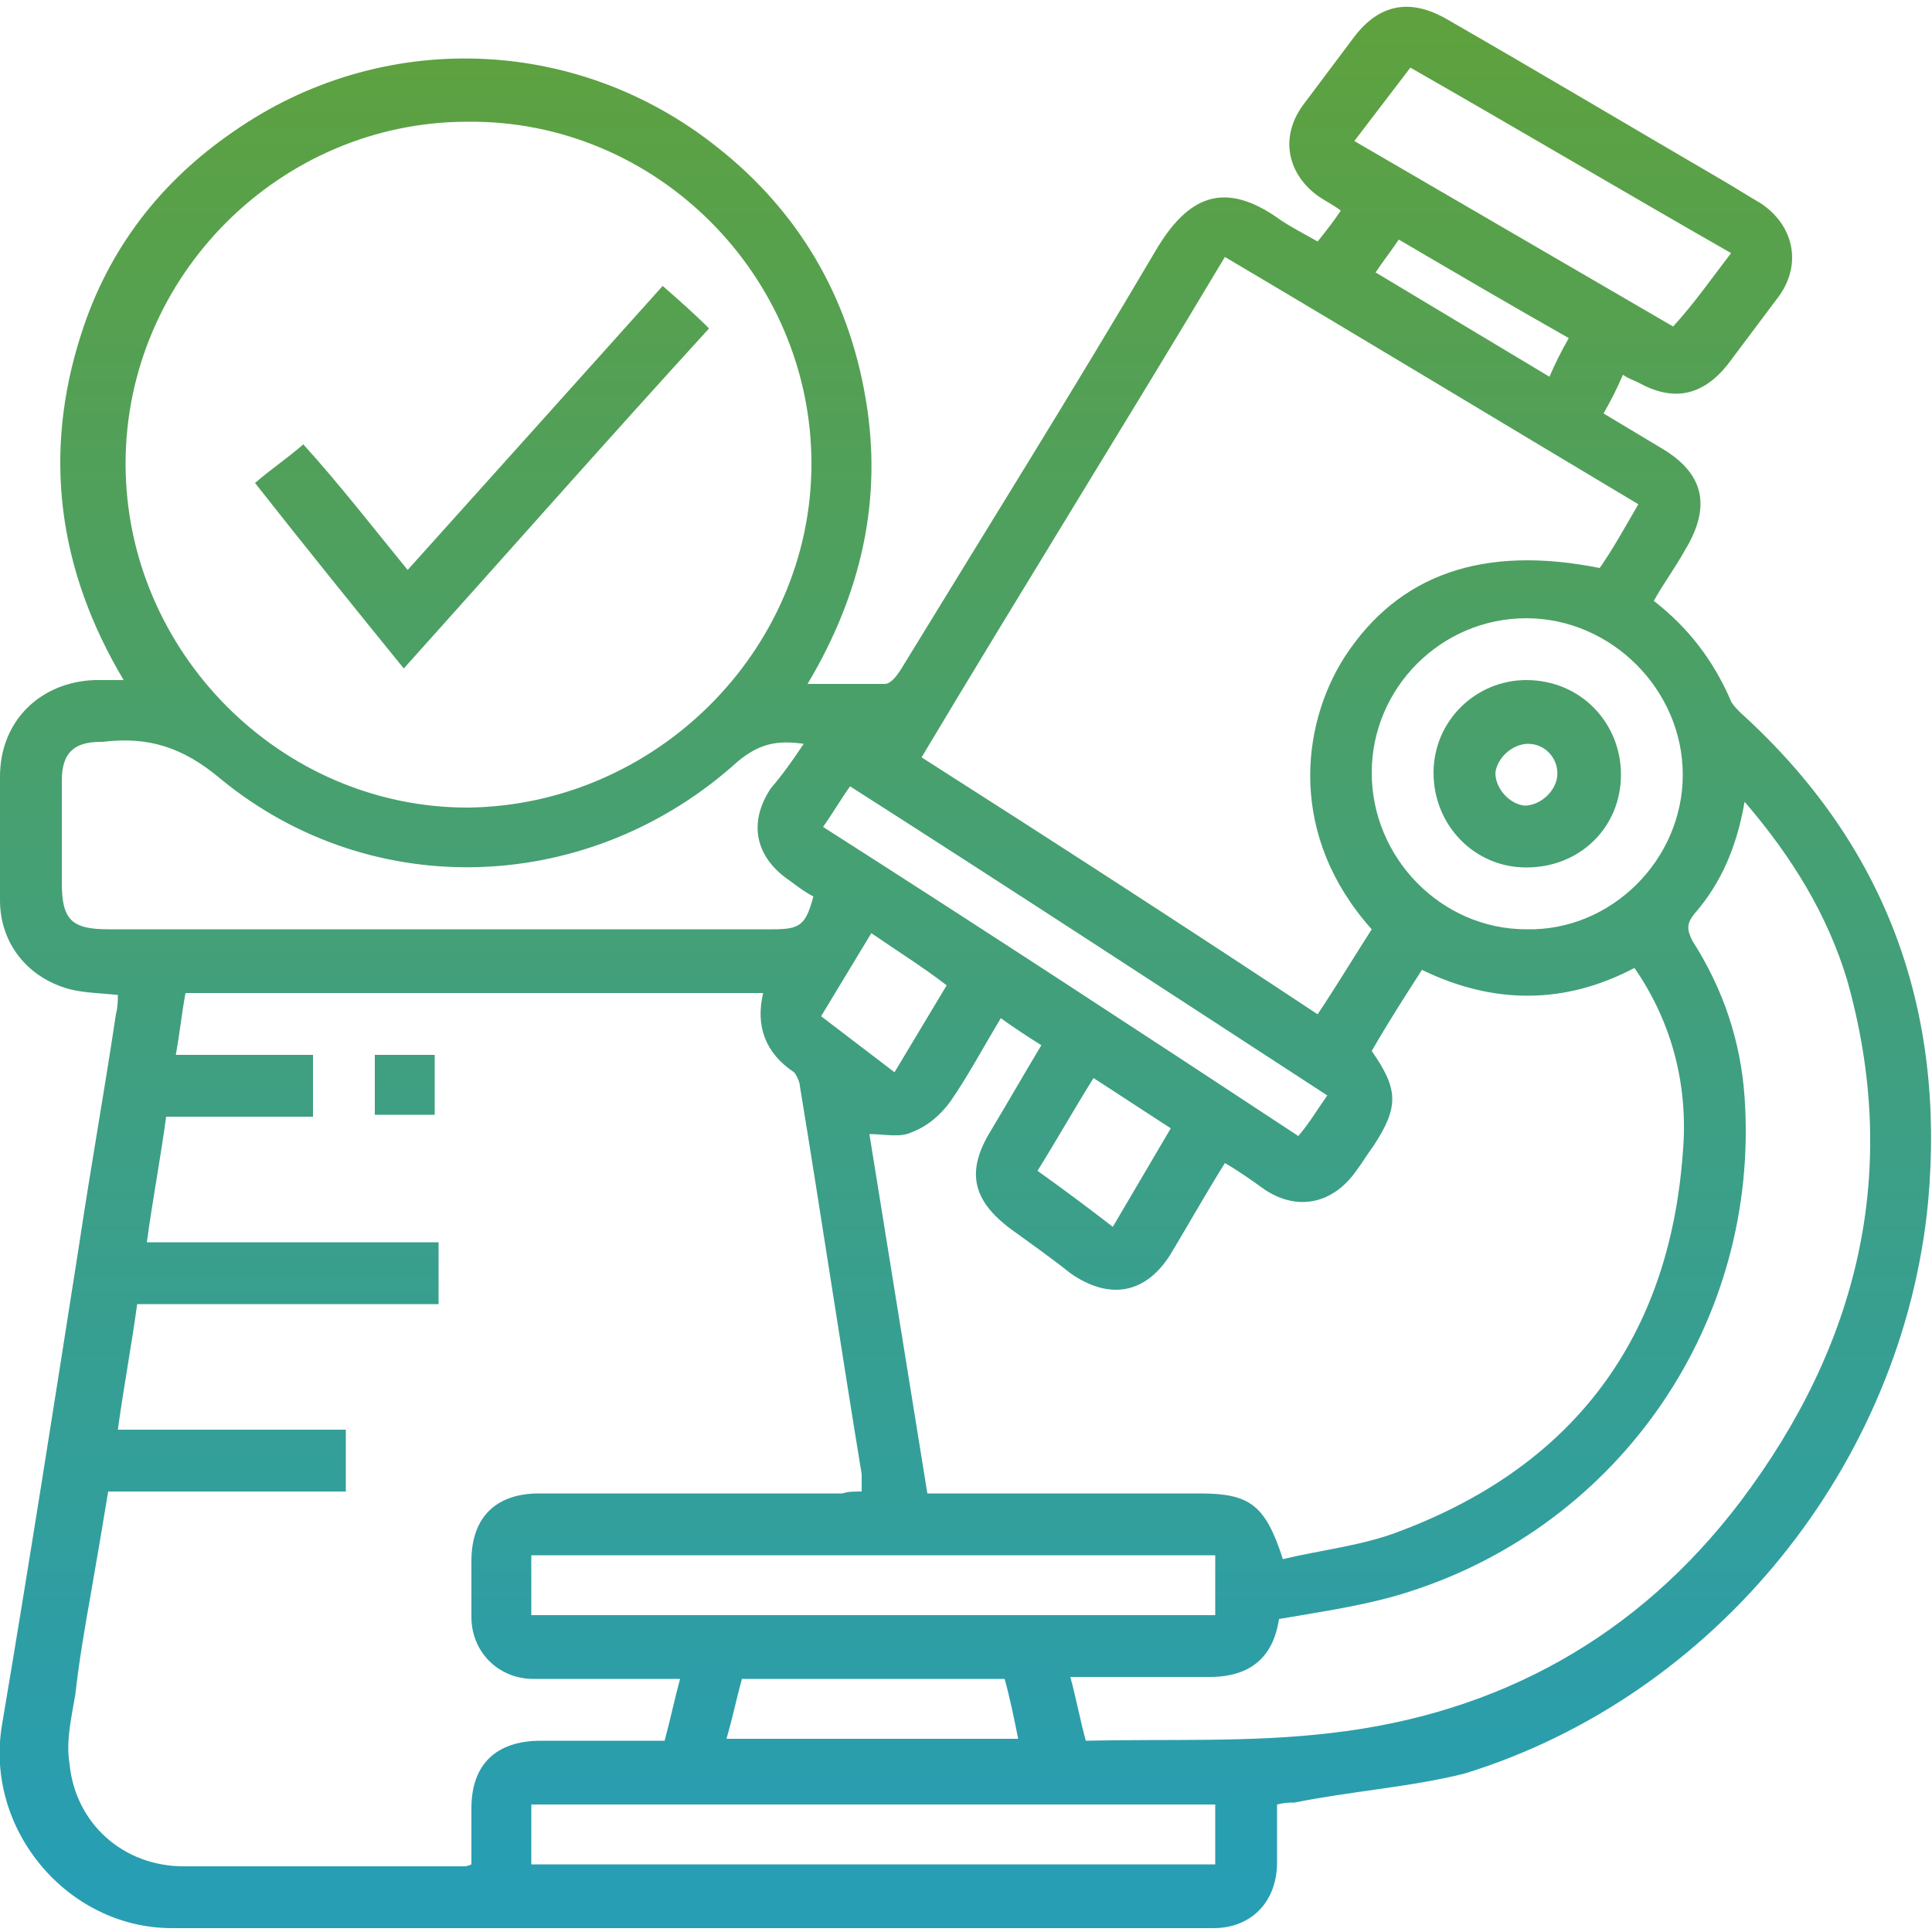 <?xml version="1.0" encoding="utf-8"?>
<!-- Generator: Adobe Illustrator 25.0.0, SVG Export Plug-In . SVG Version: 6.00 Build 0)  -->
<svg version="1.1" id="레이어_1" xmlns="http://www.w3.org/2000/svg" xmlns:xlink="http://www.w3.org/1999/xlink" x="0px"
	 y="0px" viewBox="0 0 100 100" style="enable-background:new 0 0 100 100;" xml:space="preserve">
<style type="text/css">
	.st0{display:none;}
	.st1{display:inline;fill:url(#SVGID_1_);}
	.st2{display:inline;fill:url(#SVGID_2_);}
	.st3{display:inline;fill:url(#SVGID_3_);}
	.st4{display:inline;fill:url(#SVGID_4_);}
	.st5{display:inline;fill:url(#SVGID_5_);}
	.st6{fill:url(#SVGID_6_);}
	.st7{fill:url(#SVGID_7_);}
	.st8{fill:url(#SVGID_8_);}
	.st9{fill:url(#SVGID_9_);}
</style>
<g class="st0">
	<linearGradient id="SVGID_1_" gradientUnits="userSpaceOnUse" x1="50" y1="3.842" x2="50" y2="97.14">
		<stop  offset="0" style="stop-color:#5EA13E"/>
		<stop  offset="1" style="stop-color:#279EB4"/>
	</linearGradient>
	<path class="st1" d="M28.3,54.9c0.9,0.7,1.8,1,3,0.3c1.9-1.1,4-2,6-3.2c2.7-1.6,5.3-1.4,7.9,0.2c0.3,0.2,0.7,0.4,1,0.6
		c1-0.7,1.8-1.4,2.8-2c2.9-1.7,6-2,9.2-1.1c1.8,0.5,3.6,1,5.3,1.6c1.7,0.6,3.4,0.6,5.2,0.3c2.8-0.5,5.6-0.9,8.3-1.3
		c0.3,0,0.6-0.1,0.8-0.2c0-0.1,0.1-0.2,0.1-0.2c-0.4-2.3-0.2-2.6,2.1-3.1c3.1-0.7,6.2-1.3,9.3-2c1.3-0.3,2,0.2,2.3,1.4
		c1,4.7,2,9.4,3,14.1c1,4.5,1.9,9,2.9,13.5c0.2,1.2-0.1,1.9-1.3,2.1c-3.5,0.8-7.1,1.6-10.6,2.3c-0.9,0.2-1.5-0.3-1.8-1.1
		c-0.1-0.3-0.2-0.6-0.3-0.9c-2.1,0.2-4.2,0.3-6.5,0.5c0.1,1.7-0.5,3.2-1.6,4.5c-1.2,1.3-2.7,1.8-4.4,1.8c-0.6,3.7-2.3,6-6.3,6.1
		c-1.2,3.8-2.6,5-6,5.2c-0.5,1.1-0.8,2.3-1.5,3.3c-1.6,2.5-4.8,3.2-7.3,1.5c-7.9-5.5-15.7-11.1-23.5-16.8c-0.9-0.6-1.5-1.7-2.1-2.6
		c-0.6-0.9-1.1-1.7-2.1-2.3c-1.9-1.2-3.8-2.5-5.8-3.8c-0.6,1-1.2,1.9-1.8,2.8c-0.7,1.1-1.5,1.2-2.6,0.6c-2.9-1.8-5.9-3.7-8.8-5.5
		c-1.1-0.7-1.3-1.5-0.6-2.6c5-7.9,10-15.9,14.9-23.8c0.7-1.1,1.5-1.3,2.6-0.6c2.9,1.8,5.8,3.6,8.7,5.5c1.2,0.8,1.3,1.5,0.6,2.7
		c-0.4,0.7-0.9,1.4-1.3,2.1C28.3,54.8,28.3,54.9,28.3,54.9z M18.2,71c2,1.3,3.9,2.6,5.8,3.7c1.4,0.9,2.4,2,3.2,3.5
		c0.3,0.6,0.8,1.3,1.4,1.7c3.5,2.6,7,5.3,10.6,7.8c4,2.9,8.1,5.7,12.2,8.5c1.4,1,2.7,0.7,3.5-0.7c0.7-1.1,0.5-2.1-0.6-3.1
		c-0.8-0.7-1-1.7-0.5-2.4c0.5-0.8,1.4-0.9,2.4-0.3c0.6,0.3,1.1,0.7,1.7,1c1.3,0.7,2.5,0.4,3.3-1c0.7-1.2,0.3-2.4-1-3.2
		c-0.7-0.4-1.4-0.7-2.1-1.2c-0.7-0.5-0.9-1.3-0.5-2c0.4-0.7,1.1-1.1,1.9-0.7c1.3,0.7,2.6,1.5,3.8,2.4c0.8,0.6,1.6,1,2.7,0.7
		c1.1-0.3,1.6-1.3,1.8-2.3c0.2-1-0.2-1.8-1.1-2.3c-1.3-0.8-2.6-1.5-3.9-2.3c-1.1-0.6-1.4-1.5-0.9-2.3c0.5-0.9,1.4-1.1,2.5-0.4
		c1.9,1.1,3.8,2.2,5.8,3.3c0.5,0.3,1.1,0.4,1.7,0.4c1,0,1.9-1.1,2.1-2.1c0.1-1.1-0.4-1.9-1.3-2.4C67.4,72.1,62.2,69,57,65.7
		c-1.7-1.1-3.3-1.9-5.3-1.3c0,0-0.1,0-0.1,0c-0.6-0.1-0.9,0.3-1.1,0.8c-0.7,2-1.4,4-2.2,5.9c-1.2,3-4.4,4.5-7.2,3.5
		c-3.1-1.1-4.6-4.3-3.6-7.4c0.5-1.5,1.1-3,1.5-4.5c0.9-2.8,1.9-5.5,4.4-7.3c0,0,0.1-0.1,0.1-0.2c-1.5-1.3-2.8-1.4-4.5-0.5
		c-2.2,1.1-4.4,2.3-6.6,3.4c-1.7,0.9-3.3,1-5,0c-0.3-0.2-0.7-0.3-1.1-0.5C23.7,62.2,20.9,66.5,18.2,71z M78.7,53.4
		c-0.3,0-0.5,0-0.7,0c-3.2,0.5-6.4,1-9.5,1.5c-1.4,0.2-2.8,0.5-4.3,0c-2.2-0.8-4.5-1.3-6.7-2c-3.1-0.9-6-0.3-8.4,1.8
		c-1.6,1.4-3.2,2.9-4.8,4.5c-0.5,0.5-0.9,1.1-1.1,1.8c-0.9,2.3-1.6,4.7-2.5,7c-0.6,1.7,0,3.1,1.5,3.7c1.3,0.5,2.8-0.3,3.4-1.9
		c0.8-2.3,1.7-4.5,2.5-6.8c0.6-1.6,0.8-1.7,2.5-1.7c1,0,2-0.1,3-0.3c0.8-0.2,1.3-0.2,2,0.2c1.6,1,3.1,1.9,4.7,2.9
		c5.1,3.2,10.2,6.4,15.3,9.5c0.2,0.1,0.6,0.2,0.8,0.1c0.9,0,1.7-0.1,2.6-0.2c1.3-0.1,2.6-0.2,4-0.3C81.5,66.5,80.1,59.9,78.7,53.4z
		 M12.7,73.7c4.6-7.3,9.1-14.4,13.6-21.7c-2.2-1.4-4.4-2.7-6.6-4.1c-4.6,7.3-9.1,14.5-13.6,21.7C8.4,70.9,10.5,72.3,12.7,73.7z
		 M81.2,49.8c1.8,8.4,3.6,16.6,5.4,25c2.6-0.5,5-1.1,7.6-1.6c-1.8-8.4-3.6-16.7-5.4-25C86.2,48.7,83.8,49.3,81.2,49.8z"/>
	<linearGradient id="SVGID_2_" gradientUnits="userSpaceOnUse" x1="49.933" y1="3.842" x2="49.933" y2="97.14">
		<stop  offset="0" style="stop-color:#5EA13E"/>
		<stop  offset="1" style="stop-color:#279EB4"/>
	</linearGradient>
	<path class="st2" d="M28.5,9.4c0-3.1,0.2-3.2,3.2-3.5c6-0.5,11.6-2.4,16.7-5.5c1.1-0.6,1.9-0.6,3,0C56.8,3.7,62.6,5.6,68.9,6
		c0.5,0,1.1,0.1,1.6,0.3c0.8,0.3,0.9,1,0.9,1.7c-0.1,9.8-3.1,18.6-9,26.3c-3.1,4-6.8,7.4-11.1,10.2c-1,0.6-1.7,0.6-2.7,0
		C37.6,37.2,31,27,29,13.9C28.8,12.5,28.7,10.9,28.5,9.4z M31.7,9.3c0.2,1.5,0.3,3.1,0.5,4.6c1.8,11.4,7.5,20.4,16.9,27.1
		c0.7,0.5,1.2,0.5,1.8,0c8.5-6.1,14-14.2,16.3-24.3c0.6-2.4,0.8-4.9,1.1-7.4c-0.5-0.1-0.7-0.2-1-0.2c-6-0.7-11.7-2.5-17-5.5
		c-0.3-0.1-0.8,0-1.1,0.1c-3.5,1.9-7.1,3.4-11,4.3C36.2,8.6,34,8.9,31.7,9.3z"/>
	<linearGradient id="SVGID_3_" gradientUnits="userSpaceOnUse" x1="49.955" y1="3.842" x2="49.955" y2="97.14">
		<stop  offset="0" style="stop-color:#5EA13E"/>
		<stop  offset="1" style="stop-color:#279EB4"/>
	</linearGradient>
	<path class="st3" d="M50,31.6c-6.5,0-11.9-5.4-11.9-11.9c0-6.6,5.3-12,11.8-12c6.5-0.1,11.9,5.4,11.9,12
		C61.8,26.3,56.6,31.6,50,31.6z M58.7,19.8c0-5-3.8-8.9-8.7-8.9c-4.8,0-8.7,4-8.7,8.8c0,4.8,3.9,8.8,8.7,8.8
		C54.8,28.5,58.6,24.6,58.7,19.8z"/>
	<linearGradient id="SVGID_4_" gradientUnits="userSpaceOnUse" x1="49.477" y1="3.842" x2="49.477" y2="97.14">
		<stop  offset="0" style="stop-color:#5EA13E"/>
		<stop  offset="1" style="stop-color:#279EB4"/>
	</linearGradient>
	<path class="st4" d="M47.5,21.2c1.8-1.8,3.4-3.5,5.1-5.1c0.9-0.9,1.8-1,2.5-0.3c0.7,0.7,0.7,1.6-0.2,2.5c-1.9,2-3.9,3.9-5.8,5.8
		c-1.1,1-1.7,1-2.8,0c-0.8-0.8-1.5-1.5-2.3-2.3c-0.7-0.7-0.7-1.6-0.1-2.2c0.6-0.7,1.6-0.7,2.3,0C46.6,20.1,47,20.6,47.5,21.2z"/>
</g>
<g class="st0">
	<linearGradient id="SVGID_5_" gradientUnits="userSpaceOnUse" x1="50" y1="2.579" x2="50" y2="98.806">
		<stop  offset="0" style="stop-color:#5EA13E"/>
		<stop  offset="1" style="stop-color:#279EB4"/>
	</linearGradient>
	<path class="st5" d="M53.9,0c1.6,0.6,3.4,1,4.9,1.9c7,3.8,10.5,9.8,10.6,17.7c0,1,0,2.1,0,3.1c0,1.4,0.2,2.6,0.9,3.9
		c2.1,3.8-0.1,8.3-4.3,9.4c-0.4,0.1-0.8,0.2-1.3,0.3c-0.4,2.1-0.9,4.2-2.2,5.9c-0.9,1.2-2,2.3-3,3.5c-0.2,0.3-0.5,0.7-0.5,1.1
		c-0.1,1,0,2,0,3c0,0.7,0.2,1,0.8,1.2c5.8,2.2,11.6,4.5,17.3,6.7c5.8,2.2,9.2,7.2,9.3,13.4c0,1.2-0.4,1.8-1.2,1.9
		c-1,0.2-1.7-0.5-1.8-1.7c-0.1-1.1-0.1-2.2-0.3-3.2c-0.9-3.7-3.3-6.2-6.7-7.6c-3.6-1.4-7.2-2.8-10.9-4.2c-1.1,2.1-2.1,4.3-3.2,6.4
		c-0.6,1.1-1.1,2.2-1.6,3.3c-1,2-2.6,2.4-4.5,1.2c-0.1-0.1-0.3-0.2-0.4-0.2c-1,1-1.5,2.1-1.2,3.6c0.8,3.9,1.4,7.9,2,11.9
		c0.1,0.6,0.4,0.9,1.1,1c0.8,0.1,1.6,0.2,2.4,0.4c2,0.4,2.7,2.6,1.3,4.1c-0.5,0.6-1.1,1.1-1.9,1.8c2.5,0,4.7,0,7.3,0
		c-0.7-0.6-1.2-1.1-1.7-1.6c-0.8-0.7-1.1-1.6-0.8-2.6c0.3-1,1.1-1.6,2.1-1.7c1.2-0.2,2.3-0.4,3.5-0.5c0.7-0.1,0.9-0.3,0.9-1
		c0-2.7,0-5.4,0-8.1c0-1.2,0.5-1.9,1.5-1.8c0.9,0,1.4,0.6,1.4,1.8c0,1.4,0,2.8,0,3.9c0.4-0.3,0.9-0.7,1.4-1c1.2-0.7,2.6-0.2,3.3,1.1
		c0.6,1.1,1.2,2.3,1.7,3.5c0.8,1.6,1.1,1.8,3.1,1.6c0-1.3,0-2.6,0-3.9c0-0.4,0-0.7,0.1-1.1c0.2-0.8,0.6-1.3,1.5-1.3
		c0.8,0,1.4,0.5,1.4,1.3c0.1,1.4,0.1,2.9,0.1,4.3c0,0.7,0,1.2,0.9,1.6c1.4,0.7,1.6,2.6,0.5,3.8c-1.1,1.1-2.1,2.2-3.3,3.2
		c-0.5,0.5-0.6,0.9-0.5,1.6c0.2,1.3,0.5,2.6,0.7,3.9c0.1,0.9,0.2,1.8-0.4,2.5c-0.8,0.9-1.9,1.2-3.1,0.6c-1.4-0.7-2.8-1.5-4.2-2.1
		c-0.3-0.2-0.9-0.2-1.2,0c-1.4,0.6-2.7,1.4-4,2.1c-1,0.5-1.9,0.6-2.8-0.1c-1-0.7-1.1-1.7-0.9-2.8c0.2-1.3,0.5-2.6,0.7-3.9
		c-3.7,0-7.3,0-11,0c0.2,1.3,0.4,2.5,0.7,3.8c0.3,1.5-0.1,2.5-1.1,3.1c-0.8,0.5-1.7,0.4-2.5,0c-1.4-0.7-2.7-1.5-4.1-2.1
		c-0.3-0.2-0.9-0.2-1.2,0c-1.3,0.6-2.6,1.3-3.9,2c-1,0.5-2,0.7-2.9,0c-1-0.7-1.1-1.7-0.9-2.8c0.2-1.3,0.4-2.6,0.7-3.9
		c-3.7,0-7.3,0-11.1,0c0.2,1.3,0.4,2.6,0.7,3.8c0.2,1.1,0.1,2.2-0.9,2.9c-1,0.7-1.9,0.6-2.9,0c-1.2-0.6-2.4-1.2-3.5-1.9
		c-0.7-0.4-1.2-0.4-1.9,0c-1.2,0.7-2.5,1.3-3.7,2c-0.9,0.5-1.9,0.6-2.8,0c-0.9-0.6-1.2-1.5-1-2.5c0.2-1.4,0.4-2.8,0.7-4.1
		c0.2-0.9,0-1.5-0.7-2c-1-0.9-2-1.9-2.9-2.9c-1.4-1.4-1.1-3.2,0.7-4.2c0.3-0.1,0.5-0.6,0.5-1c0-3.8,0-7.7,0-11.5
		c0-3.4,0.8-6.5,3-9.2c1.6-2,3.6-3.5,6-4.4c5.8-2.3,11.6-4.5,17.4-6.7c0.8-0.3,1-0.7,1.1-1.5c0.2-2.1-0.4-3.7-2.1-5.1
		c-2.2-1.9-3.3-4.5-3.8-7.3c-0.1-0.3-0.1-0.6-0.2-0.9c-2.6-0.3-4.6-1.5-5.7-3.9c-1-2.2-0.8-4.3,0.5-6.4c0.3-0.4,0.4-1,0.5-1.5
		c0.1-2.6-0.1-5.2,0.3-7.8C31.6,8.9,36,3.7,43.2,0.8C44,0.5,44.9,0.3,45.7,0c0.4,0,0.8,0,1.2,0c0.6,0.4,1.1,0.9,1,1.8
		C47.7,2.6,47,2.9,46.3,3c-0.1,0-0.1,0-0.2,0.1C37.3,5.2,32,13,33.4,23.4c0.6-0.3,1.4-0.5,1.7-1c0.7-1.2,1.6-1.6,3-1.7
		c2.2-0.1,4.4-0.1,6.5-0.4c4.1-0.6,7.9-2.1,11.4-4.3c1.8-1.1,3-0.9,4.4,0.6c1.1,1.2,2.2,2.4,3.3,3.6c0.6,0.7,1,1.6,1.5,2.4
		c-0.1,0-0.1,0.1-0.2,0.1c0.5,0.1,0.9,0.2,1.6,0.3c-0.2-2.5,0-4.8-0.5-7.1c-1.5-6.9-5.7-11.2-12.6-13c-0.7-0.2-1.5-0.4-1.7-1.3
		c-0.2-0.8,0.4-1.3,0.9-1.8C53.1,0,53.5,0,53.9,0z M40.4,89.7c-0.7-0.7-1.4-1.3-1.9-1.9c-1.3-1.5-0.6-3.6,1.3-4
		c0.8-0.2,1.6-0.3,2.4-0.4c0.7,0,1-0.4,1.1-1c0.7-4,1.2-8,2-12c0.3-1.5-0.3-2.4-1.1-3.4c-0.6,0.3-1.1,0.6-1.7,0.8
		c-1.3,0.3-2.4-0.3-3.1-1.7c-1.6-3.2-3.3-6.5-4.9-9.8c-3.5,1.4-7,2.7-10.5,4.1c-4.8,1.9-7.4,5.6-7.4,10.8c0,3.7,0,7.4,0,11.1
		c0,0.3,0,0.6,0,1c0.4,0,0.7-0.1,1-0.1c1.1,0,1.7-0.5,2.1-1.5c0.4-1.1,1-2,1.5-3.1c1.2-2.5,3.3-2.6,4.8-0.3c0,0,0.1,0,0.2,0
		c0-1.2,0-2.4,0-3.6c0-0.3,0-0.7,0-1c0.1-0.9,0.6-1.5,1.5-1.5c0.8,0,1.4,0.6,1.4,1.5c0,2.8,0,5.7,0,8.5c0,0.7,0.2,0.9,0.9,1
		c1.2,0.1,2.4,0.4,3.7,0.5c1,0.2,1.7,0.8,2,1.8c0.3,1,0,1.8-0.7,2.5c-0.5,0.5-1.1,1-1.7,1.7C35.7,89.7,37.9,89.7,40.4,89.7z
		 M57.8,18.4c-6.1,3.8-12.7,5.7-19.9,5.4c0,4,0,8,0,11.9c0,0.1,0,0.2,0.1,0.3c1,5.5,4.6,9,10.3,10c6.7,1.1,13.2-4.1,13.5-10.8
		c0.1-3.9,0.1-7.9,0.1-11.8c0-0.3-0.1-0.7-0.3-1C60.3,21.1,59.1,19.8,57.8,18.4z M58.4,86.5c-1.2-0.2-2.3-0.4-3.4-0.5
		c-1.8-0.1-2.8-1-3.4-2.6c-0.4-1-1-2-1.6-3.1c-0.7,1.4-1.3,2.5-1.8,3.7c-0.5,1.2-1.4,1.8-2.7,1.9c-1.3,0.1-2.6,0.4-3.8,0.6
		c1,1,1.8,2,2.8,2.9c1,0.9,1.2,1.9,1,3.2c-0.3,1.3-0.4,2.6-0.7,4c1-0.5,1.9-0.9,2.7-1.5c1.7-1.2,3.4-1.2,5.1,0
		c0.8,0.5,1.7,0.9,2.7,1.5c-0.3-1.5-0.5-2.8-0.7-4.1c-0.2-1.1,0-2.1,0.9-2.9C56.4,88.6,57.4,87.6,58.4,86.5z M23.6,80.3
		c-0.7,1.4-1.3,2.6-1.9,3.8c-0.5,1.2-1.4,1.7-2.6,1.9c-1.3,0.1-2.6,0.4-3.9,0.6c1,1.1,1.9,2,2.9,3c0.9,0.8,1.2,1.8,0.9,3
		c-0.3,1.3-0.5,2.6-0.7,4.1c1.3-0.7,2.5-1.2,3.6-1.9c1.1-0.7,2.2-0.6,3.3,0c1.1,0.7,2.3,1.2,3.6,1.9c-0.2-1.4-0.4-2.7-0.7-3.9
		c-0.3-1.3,0-2.3,1-3.3c1-0.9,1.9-1.9,2.8-2.9c-1.4-0.2-2.7-0.5-3.9-0.6c-1.3-0.1-2.1-0.7-2.6-1.9C24.9,82.9,24.3,81.7,23.6,80.3z
		 M76.4,80.3c-0.7,1.4-1.3,2.6-1.9,3.8c-0.5,1.1-1.4,1.7-2.6,1.8c-1.3,0.1-2.6,0.4-4,0.6c1,1,1.9,2,2.8,2.9c1,0.9,1.2,1.9,1,3.2
		c-0.2,1.3-0.4,2.5-0.7,4c1.2-0.6,2.3-1.1,3.3-1.7c1.3-0.8,2.6-0.9,3.9,0c1,0.6,2.1,1.1,3.3,1.8c-0.2-1.3-0.3-2.5-0.6-3.5
		c-0.5-1.7,0-3,1.4-4.1c0.8-0.7,1.6-1.6,2.4-2.5c-1.4-0.2-2.7-0.4-4-0.6c-1.2-0.1-2-0.7-2.6-1.8C77.7,82.9,77.1,81.7,76.4,80.3z
		 M43.9,47.9c0,0.8,0,1.5,0,2.1c0,0.5,0.1,1.1,0.4,1.4c1.8,2.3,3.6,4.5,5.4,6.7c0.1,0.1,0.2,0.2,0.4,0.3c1.6-2,3.1-4.1,4.9-5.9
		c1.4-1.4,1.2-3,1.1-4.7C52,49.5,48,49.4,43.9,47.9z M62.7,55.2c-1.4-0.5-2.7-1-4-1.5c-0.6-0.2-0.9-0.1-1.2,0.3
		c-1.5,1.9-3.1,3.8-4.6,5.7c-0.3,0.3-0.5,0.6-0.7,1c2,1.4,3.8,2.7,5.8,4.1C59.6,61.5,61.1,58.4,62.7,55.2z M37.3,55.2
		c1.6,3.2,3.2,6.3,4.8,9.5c2-1.4,3.9-2.7,5.8-4.1c-1.9-2.3-3.7-4.6-5.6-6.9c-0.1-0.2-0.5-0.3-0.7-0.2C40.1,54.1,38.8,54.6,37.3,55.2
		z M46.8,79.5c0.9-1.2,1.3-2.8,3.2-2.8c1.9,0,2.3,1.6,3.2,2.8c-0.5-3.1-1.1-6.3-1.6-9.4c-0.9,0-1.6,0-2.4,0
		c-0.6-0.1-0.9,0.2-0.9,0.8c-0.2,1.1-0.4,2.2-0.6,3.4C47.4,76,47.1,77.7,46.8,79.5z M53.4,65.1c-1-0.7-2-1.5-3-2.1
		c-0.2-0.1-0.5-0.1-0.7,0c-1,0.7-2,1.4-3,2.1c1.1,2,1.1,1.9,4.4,2C52.6,67.1,52.6,65.8,53.4,65.1z M64.9,26c0,2.4,0,4.7,0,7.1
		c2-0.2,3.2-1.7,3.2-3.7C68,27.6,66.6,26.1,64.9,26z M34.8,33.1c0-2.4,0-4.7,0-7c-2.1,0.5-3.2,2-3.1,3.8
		C31.7,31.5,33,32.9,34.8,33.1z"/>
</g>
<g>
	<linearGradient id="SVGID_6_" gradientUnits="userSpaceOnUse" x1="50" y1="1.316" x2="50" y2="97.477">
		<stop  offset="0" style="stop-color:#5EA13E"/>
		<stop  offset="1" style="stop-color:#279EB4"/>
	</linearGradient>
	<path class="st6" d="M6.1,51.5c-0.9-0.1-1.7-0.1-2.5-0.3c-2.2-0.6-3.6-2.4-3.6-4.6c0-2.1,0-4.2,0-6.4c0-2.9,2.1-4.9,4.9-5
		c0.5,0,0.9,0,1.5,0c-3.4-5.7-4.2-11.7-2.2-17.9c1.4-4.4,4.1-7.9,7.9-10.5c7.6-5.3,17.7-5,25,0.8c4.2,3.3,6.8,7.7,7.7,13
		c0.9,5.2-0.2,10.1-3,14.8c1.4,0,2.7,0,4,0c0.3,0,0.6-0.4,0.8-0.7c4.4-7.2,8.9-14.4,13.2-21.7c1.7-2.9,3.6-3.7,6.5-1.6
		c0.6,0.4,1.2,0.7,1.9,1.1c0.4-0.5,0.8-1,1.2-1.6c-0.4-0.3-0.8-0.5-1.1-0.7c-1.6-1.1-2.1-3-0.9-4.7c0.9-1.2,1.8-2.4,2.7-3.6
		c1.3-1.7,2.9-2,4.8-0.9c4.7,2.7,9.4,5.5,14.2,8.3c0.7,0.4,1.3,0.8,2,1.2c1.7,1.1,2.2,3.1,1,4.8c-0.9,1.2-1.8,2.4-2.7,3.6
		c-1.3,1.6-2.8,1.9-4.6,0.9c-0.2-0.1-0.5-0.2-0.8-0.4c-0.3,0.7-0.6,1.3-1,2c1,0.6,2,1.2,3,1.8c2.2,1.3,2.6,3,1.2,5.3
		c-0.5,0.9-1.1,1.7-1.6,2.6c1.8,1.4,3.1,3.1,4,5.2c0.1,0.2,0.3,0.4,0.5,0.6c7.5,6.8,10.6,15.3,9.7,25.3c-1.3,13.6-11,25.6-24,29.6
		C73,92.5,70,92.7,67,93.3c-0.3,0-0.5,0-0.9,0.1c0,1,0,2,0,3c0,2-1.3,3.4-3.3,3.4c-18,0-35.9,0-53.9,0c-5.4,0-9.7-5.1-8.8-10.5
		c1.4-8.3,2.7-16.6,4-24.9c0.6-4,1.3-7.9,1.9-11.9C6.1,52.1,6.1,51.8,6.1,51.5z M44.6,77.2c0-0.4,0-0.6,0-0.9
		c-1.1-6.7-2.1-13.4-3.2-20.1c0-0.2-0.2-0.6-0.3-0.7c-1.5-1-2-2.4-1.6-4.1c-10,0-19.9,0-29.9,0c-0.2,1.1-0.3,2.1-0.5,3.2
		c2.5,0,4.8,0,7.1,0c0,1.1,0,2.1,0,3.2c-2.6,0-5.1,0-7.6,0c-0.3,2.2-0.7,4.3-1,6.5c5.1,0,10.1,0,15.1,0c0,1.1,0,2.1,0,3.2
		c-5.2,0-10.4,0-15.6,0c-0.3,2.2-0.7,4.3-1,6.5c4,0,7.9,0,11.8,0c0,1.1,0,2.1,0,3.2c-4.2,0-8.3,0-12.3,0c-0.3,1.8-0.6,3.6-0.9,5.3
		c-0.3,1.7-0.6,3.4-0.8,5.2c-0.2,1.2-0.5,2.4-0.3,3.6c0.3,3.1,2.8,5.3,5.9,5.3c4.8,0,9.6,0,14.4,0c0.2,0,0.3,0,0.5-0.1
		c0-1,0-1.9,0-2.9c0-2.3,1.3-3.5,3.6-3.5c2.1,0,4.3,0,6.4,0c0.3-1.1,0.5-2.1,0.8-3.2c-2.6,0-5.1,0-7.6,0c-1.8,0-3.2-1.4-3.2-3.2
		c0-1,0-1.9,0-2.9c0-2.3,1.3-3.5,3.5-3.5c5.2,0,10.5,0,15.7,0C43.9,77.2,44.2,77.2,44.6,77.2z M42,24c0-9.7-8-17.8-17.8-17.7
		c-9.7,0-17.7,8-17.7,17.7c0,9.7,8,17.8,17.7,17.8C33.9,41.7,42,33.7,42,24z M63.4,60.2c-1,1.6-1.9,3.2-2.8,4.7
		c-1.3,2.1-3.2,2.4-5.2,1c-1-0.8-2-1.5-3.1-2.3c-2-1.5-2.3-3-1-5.1c0.9-1.5,1.7-2.9,2.6-4.4c-0.8-0.5-1.4-0.9-2.1-1.4
		c-0.9,1.5-1.7,3-2.6,4.3c-0.5,0.7-1.2,1.3-2,1.6c-0.6,0.3-1.4,0.1-2.2,0.1c1,6.2,2,12.4,3,18.6c0.4,0,0.8,0,1.2,0
		c4.3,0,8.6,0,12.9,0c2.6,0,3.4,0.6,4.3,3.4c2.1-0.5,4.2-0.7,6.2-1.5c8.9-3.4,13.8-10,14.5-19.5c0.3-3.4-0.5-6.7-2.5-9.6
		c-3.6,1.9-7.3,1.9-11,0.1c-0.9,1.4-1.8,2.8-2.6,4.2c1.4,2,1.4,2.9,0.1,4.9c-0.3,0.4-0.6,0.9-0.9,1.3c-1.2,1.7-3,2.1-4.7,1
		C64.8,61.1,64.1,60.6,63.4,60.2z M47.7,39.2c6.9,4.4,13.7,8.8,20.5,13.3c1-1.5,1.9-3,2.8-4.4c-4.3-4.8-3.7-10.5-1.4-14.1
		c2.8-4.3,7.2-5.8,13.2-4.6c0.7-1,1.3-2.1,2-3.3c-7.2-4.3-14.3-8.6-21.4-12.8C58.2,22,52.9,30.5,47.7,39.2z M90.3,41.5
		c-0.4,2.3-1.2,4.2-2.6,5.8c-0.4,0.5-0.4,0.8-0.1,1.4c1.6,2.5,2.5,5.2,2.7,8.1c0.8,11.6-6.4,22.1-17.4,25.6c-2.2,0.7-4.4,1-6.7,1.4
		c-0.3,2-1.5,3-3.6,3c-2.4,0-4.8,0-7.2,0c0.3,1.1,0.5,2.2,0.8,3.3c4.3-0.1,8.5,0.1,12.7-0.4c8.7-1,15.9-5,21.2-12
		c6.1-8.1,8.3-17.1,5.5-27C94.6,47.4,92.8,44.4,90.3,41.5z M41.6,38.5c-1.4-0.2-2.3,0-3.4,0.9c-7.6,6.9-18.9,7.4-26.8,0.9
		c-1.9-1.6-3.7-2.2-6.1-1.9c0,0-0.1,0-0.1,0c-1.4,0-2,0.6-2,2c0,1.8,0,3.6,0,5.3c0,1.9,0.5,2.4,2.4,2.4c11.5,0,23,0,34.4,0
		c1.4,0,1.7-0.2,2.1-1.7c-0.4-0.2-0.8-0.5-1.2-0.8c-1.8-1.2-2.2-3-1-4.8C40.5,40.1,41,39.4,41.6,38.5z M87.1,40.1
		c0-4.4-3.7-8.1-8.1-8.1c-4.4,0-8,3.6-8,8c0,4.4,3.6,8.1,8,8.1C83.4,48.2,87.1,44.5,87.1,40.1z M62.9,83.6c0-1.1,0-2.1,0-3.1
		c-11.8,0-23.6,0-35.4,0c0,1.1,0,2.1,0,3.1C39.3,83.6,51.1,83.6,62.9,83.6z M27.5,96.5c11.8,0,23.6,0,35.4,0c0-1.1,0-2.1,0-3.1
		c-11.8,0-23.6,0-35.4,0C27.5,94.4,27.5,95.4,27.5,96.5z M89.6,13.1C84,9.9,78.6,6.7,73,3.5c-1,1.3-1.9,2.5-2.9,3.8
		c5.5,3.2,11,6.4,16.5,9.6C87.7,15.7,88.6,14.4,89.6,13.1z M68.7,56.7C60.4,51.3,52.3,46,44,40.7c-0.5,0.7-0.9,1.4-1.4,2.1
		c8.3,5.3,16.4,10.6,24.6,16C67.8,58.1,68.2,57.4,68.7,56.7z M52,86.9c-4.6,0-9.1,0-13.6,0C38.1,88,37.9,89,37.6,90
		c5.1,0,10.1,0,15.1,0C52.5,89,52.3,88,52,86.9z M57.6,63.5c1-1.7,2-3.4,3-5.1c-1.4-0.9-2.6-1.7-4-2.6c-1,1.6-1.9,3.2-2.9,4.8
		C55.1,61.6,56.3,62.5,57.6,63.5z M45.1,48.3c-0.9,1.5-1.7,2.8-2.6,4.3c1.3,1,2.5,1.9,3.8,2.9c0.9-1.5,1.8-3,2.7-4.5
		C47.7,50,46.4,49.2,45.1,48.3z M80.2,19.5c0.3-0.7,0.6-1.3,1-2c-3-1.7-5.9-3.4-8.8-5.1c-0.4,0.6-0.8,1.1-1.2,1.7
		C74.2,15.9,77.2,17.7,80.2,19.5z"/>
	<linearGradient id="SVGID_7_" gradientUnits="userSpaceOnUse" x1="20.998" y1="1.316" x2="20.998" y2="97.477">
		<stop  offset="0" style="stop-color:#5EA13E"/>
		<stop  offset="1" style="stop-color:#279EB4"/>
	</linearGradient>
	<path class="st7" d="M19.4,57.7c0-1,0-2,0-3.1c1.1,0,2.1,0,3.1,0c0,1,0,2,0,3.1C21.6,57.7,20.5,57.7,19.4,57.7z"/>
	<linearGradient id="SVGID_8_" gradientUnits="userSpaceOnUse" x1="25.006" y1="1.316" x2="25.006" y2="97.477">
		<stop  offset="0" style="stop-color:#5EA13E"/>
		<stop  offset="1" style="stop-color:#279EB4"/>
	</linearGradient>
	<path class="st8" d="M21.1,29.5c4.5-5,8.8-9.8,13.2-14.7c0.8,0.7,1.6,1.4,2.4,2.2c-5.3,5.8-10.5,11.7-15.8,17.6
		c-2.6-3.2-5.1-6.3-7.7-9.6c0.8-0.7,1.7-1.3,2.5-2C17.6,25.1,19.3,27.3,21.1,29.5z"/>
	<linearGradient id="SVGID_9_" gradientUnits="userSpaceOnUse" x1="79.055" y1="1.316" x2="79.055" y2="97.477">
		<stop  offset="0" style="stop-color:#5EA13E"/>
		<stop  offset="1" style="stop-color:#279EB4"/>
	</linearGradient>
	<path class="st9" d="M83.9,40.1c0,2.7-2.1,4.8-4.9,4.8c-2.7,0-4.8-2.2-4.8-4.9c0-2.7,2.2-4.8,4.8-4.8
		C81.8,35.2,83.9,37.4,83.9,40.1z M79.1,38.5c-0.8,0-1.6,0.7-1.7,1.5c0,0.8,0.7,1.6,1.5,1.7c0.8,0,1.6-0.7,1.7-1.5
		C80.7,39.3,80,38.5,79.1,38.5z"/>
</g>
</svg>
